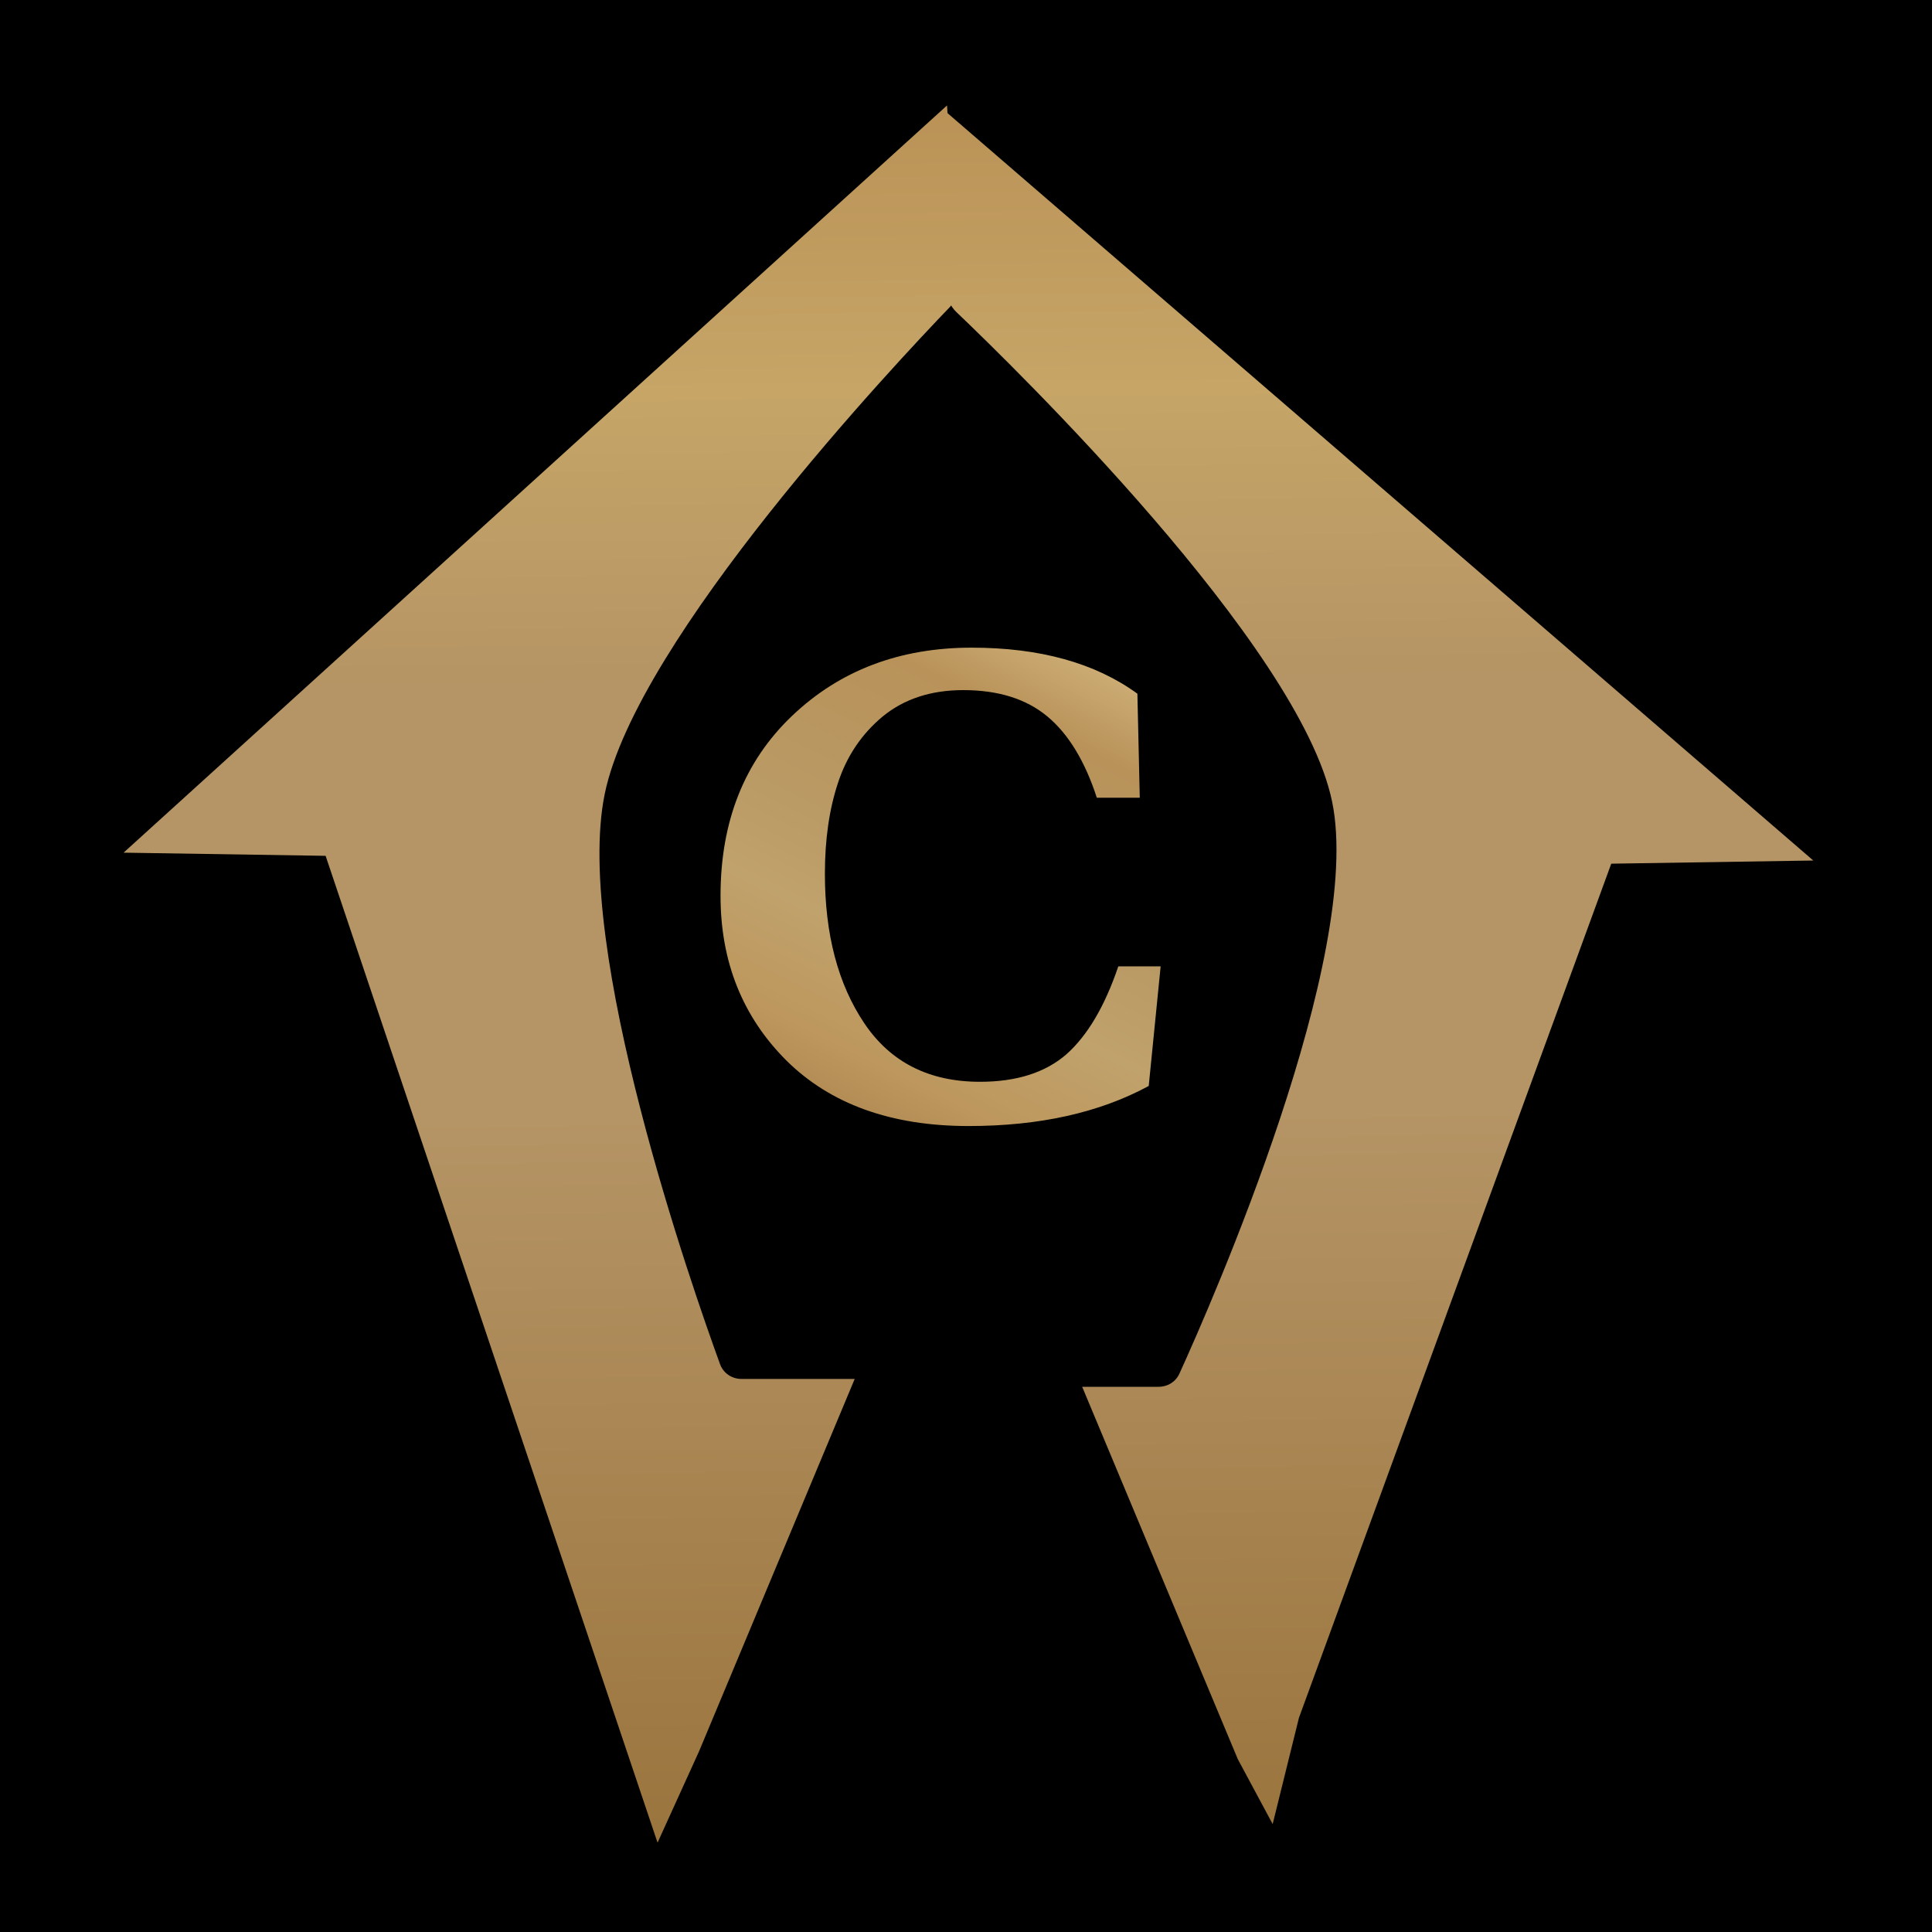 <svg width="250" height="250" viewBox="0 0 250 250" fill="none" xmlns="http://www.w3.org/2000/svg">
<path d="M0 0H250V250H0V0Z" fill="black"/>
<path d="M110.598 178.434H95.951C94.704 178.434 93.6 177.694 93.174 176.523C89.634 166.809 74.159 122.592 78.255 102.717C82.395 82.622 116.007 46.901 122.884 39.759C123.674 38.939 124.069 37.847 123.998 36.711L122.545 13.644L15.99 110.335L42.134 110.745L85.087 238.439L90.462 226.61L110.598 178.434Z" fill="url(#paint0_linear_2803_1733)"/>
<path d="M140.032 179.45H149.93C151.091 179.45 152.133 178.81 152.614 177.753C156.83 168.496 176.501 123.758 172.375 103.732C168.217 83.552 131.082 47.362 123.762 40.386C122.958 39.62 122.512 38.574 122.512 37.464V14.556L234.64 111.351L208.496 111.76L168.083 222.284L164.683 236.036L160.168 227.625L140.032 179.45Z" fill="url(#paint1_linear_2803_1733)"/>
<path d="M126.805 139.983C131.538 139.983 135.268 138.797 137.995 136.424C140.721 133.999 142.959 130.208 144.708 125.049H150.187L148.644 140.525C142.265 143.981 134.496 145.709 125.339 145.709C115.307 145.709 107.436 142.872 101.725 137.198C96.066 131.523 93.237 124.43 93.237 115.919C93.237 106.272 96.324 98.508 102.497 92.628C108.671 86.747 116.413 83.807 125.725 83.807C134.573 83.807 141.724 85.793 147.178 89.765L147.486 103.229H141.93C140.387 98.483 138.252 94.975 135.525 92.705C132.799 90.435 129.172 89.3 124.644 89.3C120.477 89.3 117.005 90.435 114.227 92.705C111.5 94.975 109.571 97.838 108.439 101.294C107.307 104.699 106.741 108.619 106.741 113.056C106.741 120.897 108.439 127.345 111.834 132.4C115.23 137.456 120.22 139.983 126.805 139.983Z" fill="url(#paint2_linear_2803_1733)"/>
<defs>
<linearGradient id="paint0_linear_2803_1733" x1="179.5" y1="10" x2="181.885" y2="235.766" gradientUnits="userSpaceOnUse">
<stop stop-color="#B99055"/>
<stop offset="0.176" stop-color="#C6A567"/>
<stop offset="0.346" stop-color="#B59465"/>
<stop offset="0.591" stop-color="#B59465"/>
<stop offset="1" stop-color="#9B753E"/>
</linearGradient>
<linearGradient id="paint1_linear_2803_1733" x1="179.5" y1="10" x2="181.885" y2="235.766" gradientUnits="userSpaceOnUse">
<stop stop-color="#B99055"/>
<stop offset="0.176" stop-color="#C6A567"/>
<stop offset="0.346" stop-color="#B59465"/>
<stop offset="0.591" stop-color="#B59465"/>
<stop offset="1" stop-color="#9B753E"/>
</linearGradient>
<linearGradient id="paint2_linear_2803_1733" x1="141.5" y1="81.5" x2="106" y2="153" gradientUnits="userSpaceOnUse">
<stop stop-color="#D4B77F"/>
<stop offset="0.179" stop-color="#B89259"/>
<stop offset="0.467" stop-color="#BA9A65"/>
<stop offset="0.607" stop-color="#C0A26C"/>
<stop offset="0.784" stop-color="#BD975D"/>
<stop offset="1" stop-color="#A07B46"/>
</linearGradient>
</defs>
</svg>
